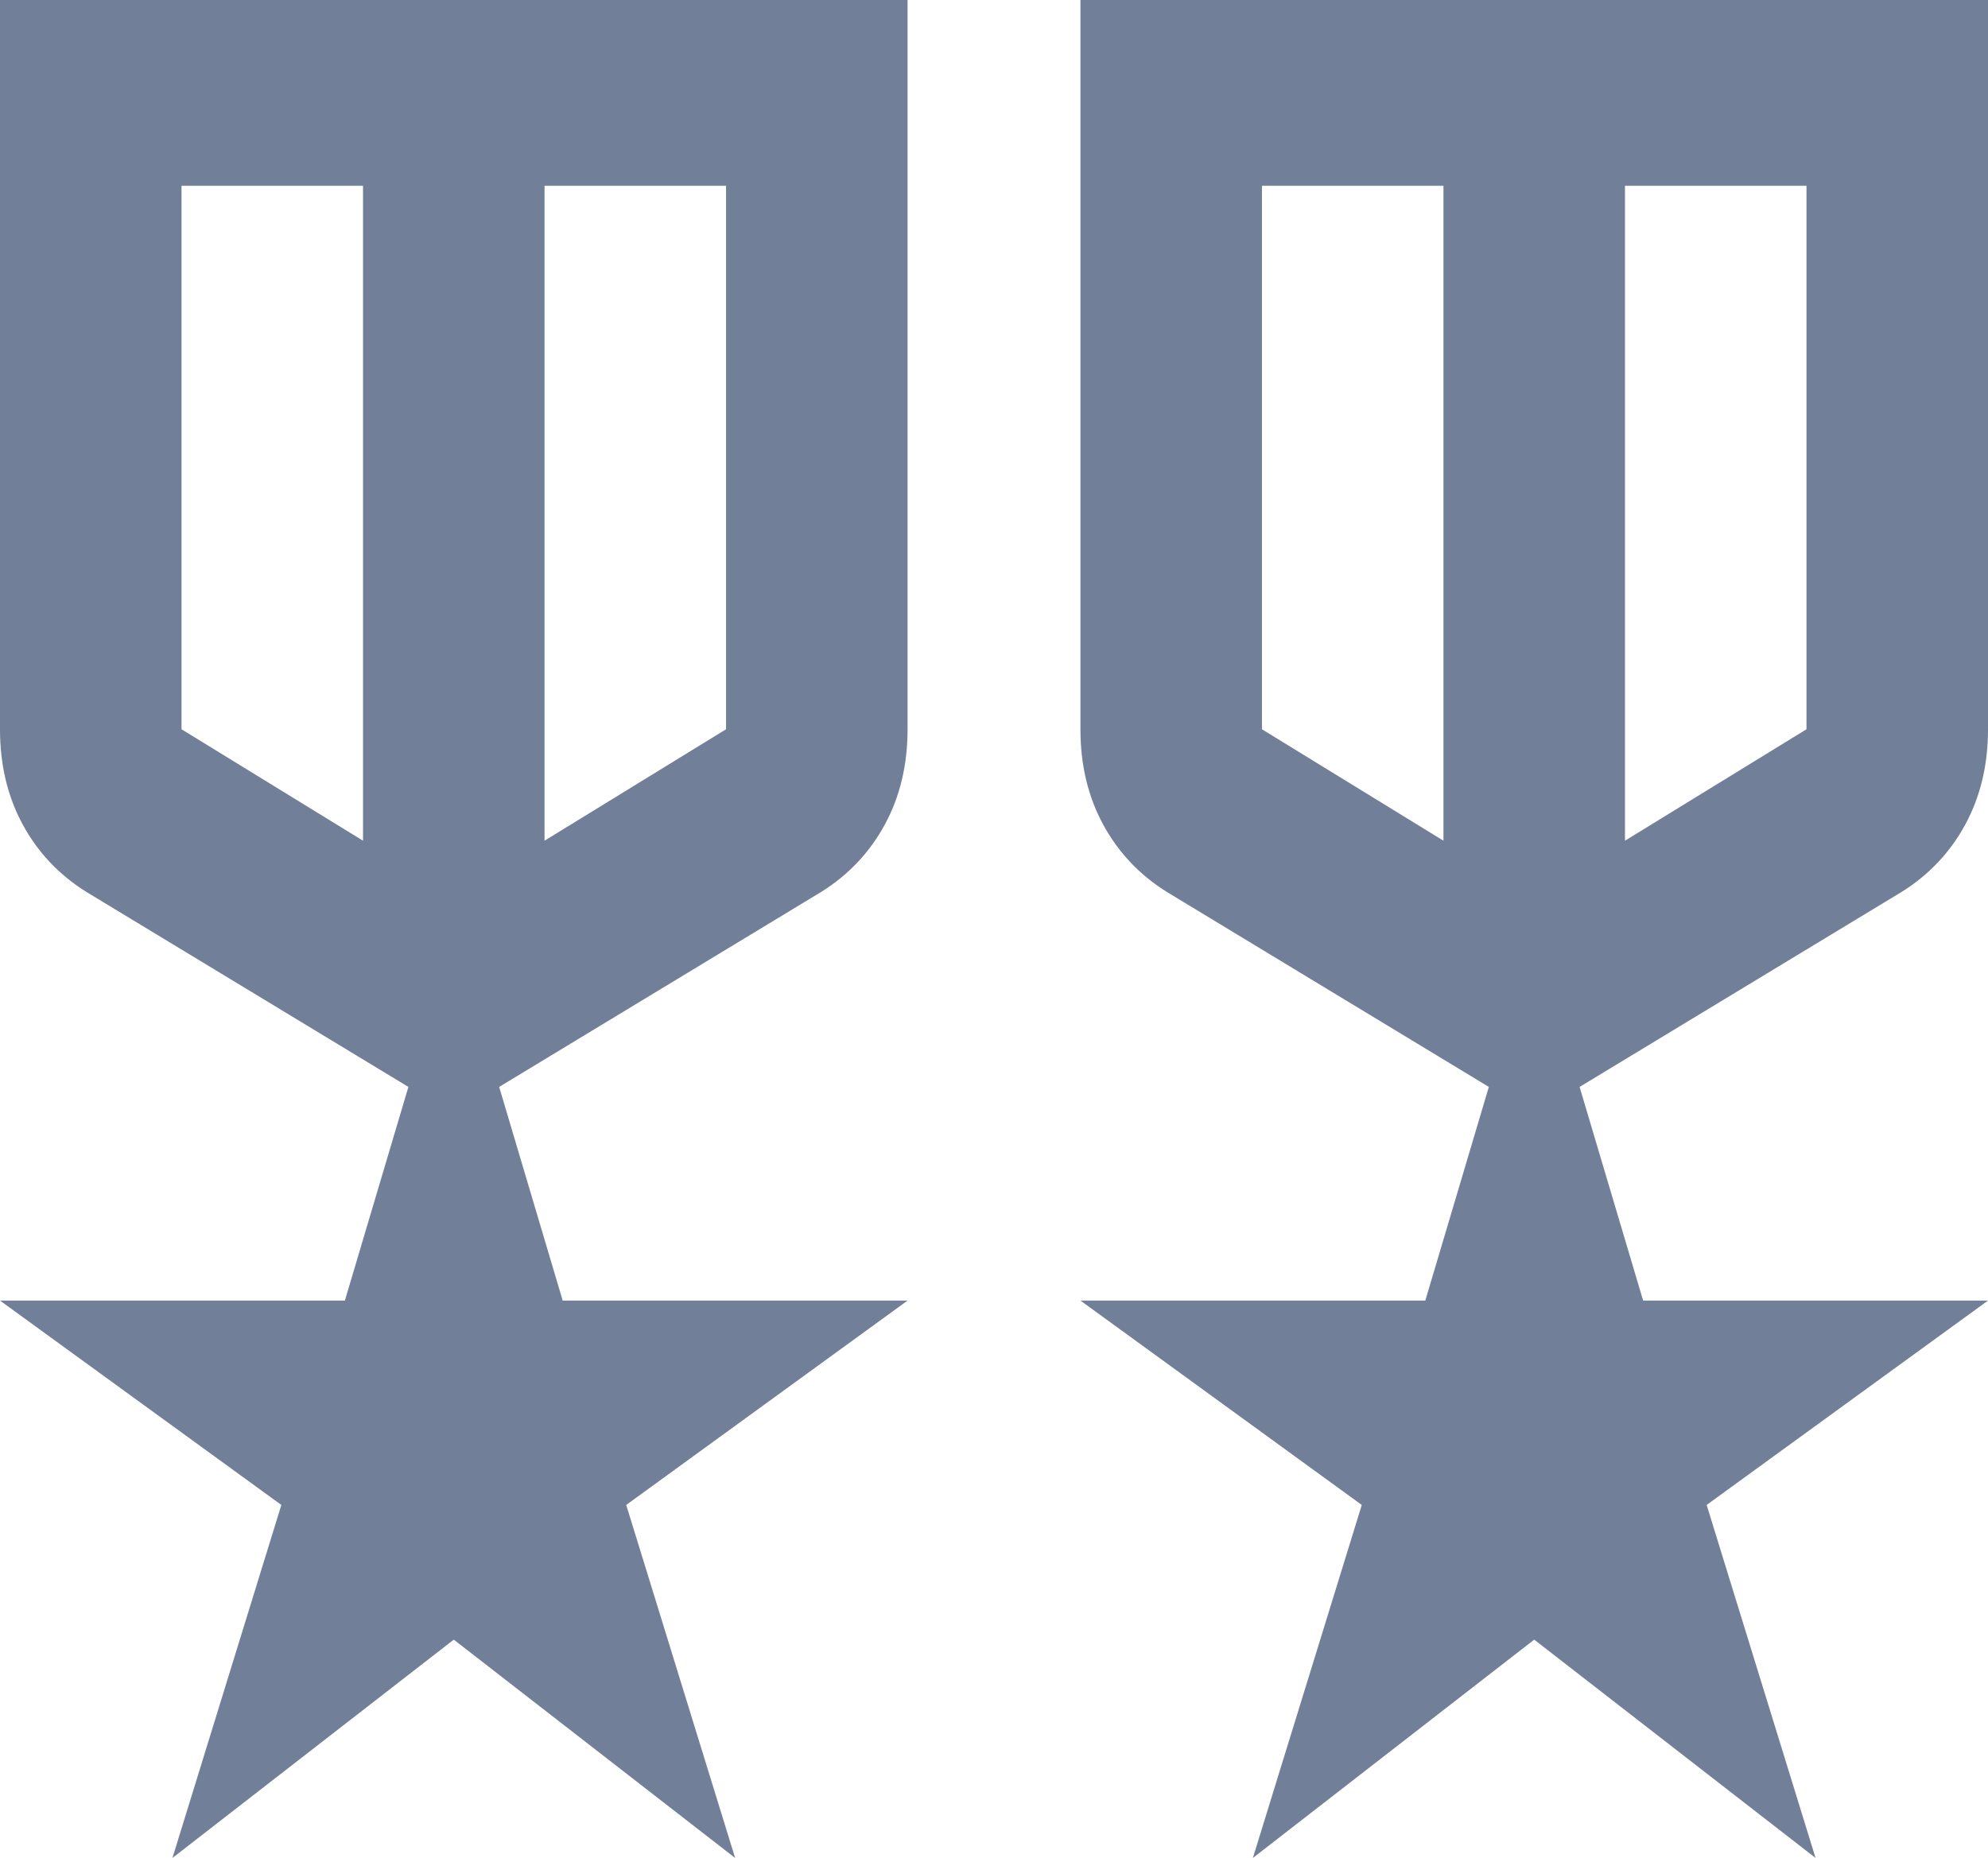 <svg width="46" height="43" viewBox="0 0 46 43" fill="none" xmlns="http://www.w3.org/2000/svg">
<path d="M25 0H46V16.878C46 17.702 45.825 18.436 45.475 19.081C45.125 19.726 44.635 20.246 44.005 20.64L36.55 25.155L38.02 30.1H46L39.49 34.83L42.01 43L35.5 37.947L28.99 43L31.51 34.83L25 30.1H32.98L34.45 25.155L26.995 20.64C26.365 20.246 25.875 19.726 25.525 19.081C25.175 18.436 25 17.702 25 16.878V0ZM29.2 4.3V16.878L33.4 19.457V4.3H29.2ZM41.8 4.3H37.6V19.457L41.8 16.878V4.3Z" fill="#717F99"/>
<path d="M0 0H21V16.878C21 17.702 20.825 18.436 20.475 19.081C20.125 19.726 19.635 20.246 19.005 20.64L11.55 25.155L13.02 30.1H21L14.49 34.83L17.01 43L10.5 37.947L3.99 43L6.51 34.83L0 30.1H7.98L9.45 25.155L1.995 20.64C1.365 20.246 0.875 19.726 0.525 19.081C0.175 18.436 0 17.702 0 16.878V0ZM4.2 4.3V16.878L8.4 19.457V4.3H4.2ZM16.8 4.3H12.6V19.457L16.8 16.878V4.3Z" fill="#717F99"/>
</svg>
